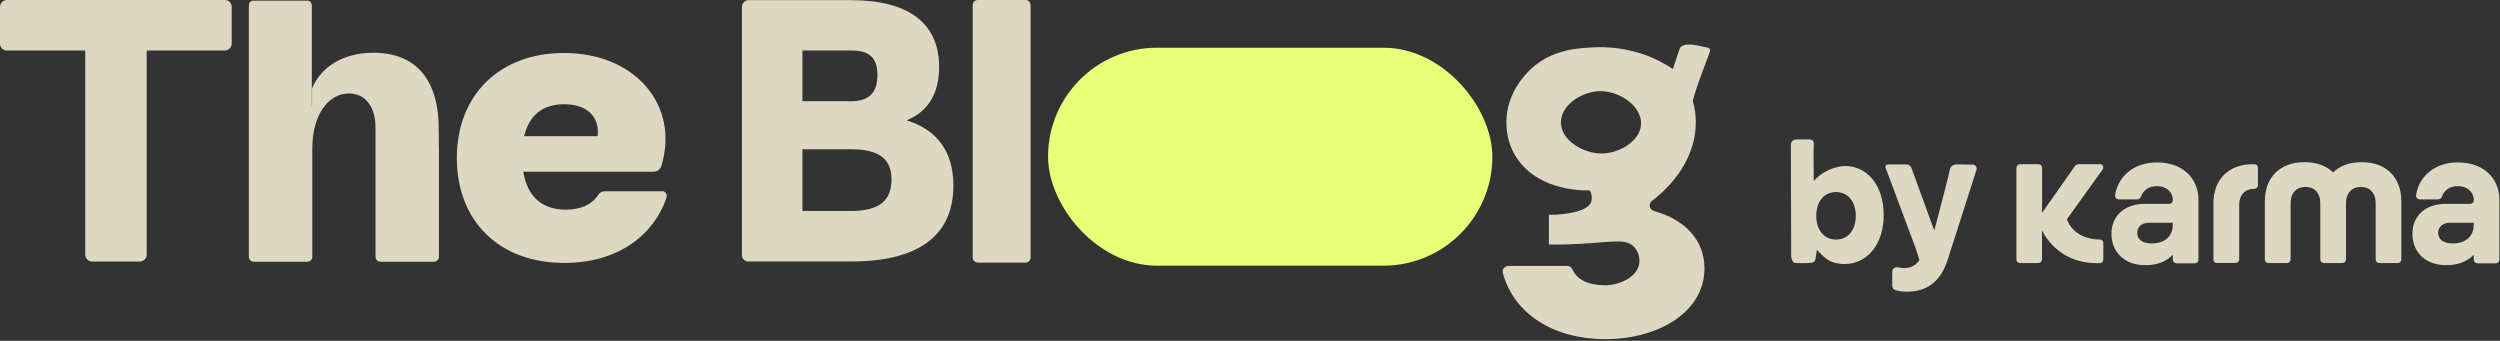 <svg xmlns="http://www.w3.org/2000/svg" width="1467" height="200" viewBox="0 0 1467 200" fill="none"><rect x="0" y="0" width="1467" height="200" fill="#333333" stroke="none"/><path d="M1003.33 30.246C1003.33 29.985 1003.59 29.463 1003.33 28.94C1002.93 27.895 1001.37 27.765 1000.58 27.634C997.317 27.111 989.48 24.499 986.215 27.634C985.692 28.156 985.431 29.071 984.778 31.03C983.863 33.642 982.819 36.908 981.643 40.565C980.337 39.651 978.639 38.475 976.418 37.3C958.132 26.981 940.107 27.503 935.404 27.765C925.086 28.287 910.848 29.201 898.832 40.043C894.913 43.569 884.072 54.672 883.941 71.522C883.941 74.787 884.202 83.147 889.166 91.375C896.872 104.176 912.416 111.752 932.4 111.752H932.531C933.576 111.752 934.49 115.801 933.837 118.152C932.008 124.944 914.897 125.858 912.938 125.989C911.24 125.989 909.803 125.989 908.889 125.989V143.492C910.457 143.492 912.808 143.492 915.681 143.492C943.372 143.1 953.038 138.92 958.785 144.798C961.789 147.802 962.442 152.243 961.789 155.247C960.352 162.823 950.034 167.395 941.935 167.395C932.008 167.395 925.347 164.129 922.735 158.121C922.212 156.815 921.037 156.031 919.6 156.031H885.117C883.027 156.031 881.329 158.121 881.851 160.08C888.382 184.506 912.024 199.004 941.935 199.004C973.806 199.004 1000.19 182.677 1000.19 157.598C1000.19 140.879 988.827 128.863 970.41 123.768C967.798 122.985 967.144 119.589 969.365 117.891C986.084 105.09 995.097 88.371 995.097 71.913C995.097 67.603 994.574 63.423 993.399 59.635C993.268 59.243 993.529 58.199 994.052 56.631C996.272 48.272 1002.67 32.859 1003.33 30.246ZM962.965 73.089C962.312 83.016 949.903 90.2 939.454 90.069C928.743 89.939 915.942 82.232 915.942 71.783C915.942 61.464 928.612 53.366 939.454 53.496C950.948 53.627 963.618 62.639 962.965 73.089Z" fill="#DDD8C2"></path><path d="M388.376 112.09C390.331 112.09 391.765 114.044 391.113 115.997C383.032 139.309 361.266 154.285 331.157 154.285C292.968 154.285 268.073 129.802 268.073 92.686C268.073 55.569 293.359 31.086 330.897 31.086C372.866 31.086 398.803 61.821 388.115 97.374C387.464 99.327 385.639 100.76 383.554 100.76H307.045C309.391 114.825 317.472 123.03 332.07 123.03C340.672 123.03 347.189 120.165 350.969 114.434C351.881 113.002 353.315 112.22 355.009 112.22H388.376V112.09ZM307.566 79.923H350.708C351.881 68.853 344.973 61.169 331.027 61.169C318.645 61.169 310.564 67.421 307.566 79.923Z" fill="#DDD8C2"></path><path d="M570.797 151.124V3.004C570.797 1.306 572.103 0 573.801 0H601.753C603.451 0 604.757 1.306 604.757 3.004V151.124C604.757 152.822 603.451 154.129 601.753 154.129H573.801C572.103 153.998 570.797 152.692 570.797 151.124Z" fill="#DDD8C2"></path><path d="M559.438 108.898C559.438 138.287 538.931 153.439 499.354 153.439H439.009C436.919 153.439 435.352 151.741 435.352 149.52V4.143C435.352 1.922 437.05 0.094 439.27 0.094H499.354C533.576 0.094 551.079 13.939 551.079 39.279C551.079 54.822 544.678 65.403 532.008 70.627C550.164 76.244 559.438 89.175 559.438 108.898ZM499.485 29.613H470.879V59.394H499.485C510.065 59.394 514.898 54.3 514.898 43.851C514.767 33.793 510.065 29.613 499.485 29.613ZM499.485 123.788C515.681 123.788 523.126 117.911 523.126 105.371C523.126 93.093 515.681 87.607 499.485 87.607H470.879V123.788H499.485Z" fill="#DDD8C2"></path><path d="M135.973 4.049V25.601C135.973 27.822 134.144 29.65 131.924 29.65H86.077V149.426C86.077 151.647 84.248 153.475 82.028 153.475H54.076C51.855 153.475 50.026 151.647 50.026 149.426V29.65H4.049C1.829 29.65 0 27.822 0 25.601V4.049C0 1.829 1.829 0 4.049 0H131.924C134.275 0 135.973 1.829 135.973 4.049Z" fill="#DDD8C2"></path><path d="M219.165 30.961C201.531 30.961 188.731 38.929 183.114 51.729V64.66C188.731 52.644 201.401 45.198 219.165 45.198C244.243 45.198 257.436 60.35 257.436 87.518V75.893C257.566 47.157 244.374 30.961 219.165 30.961Z" fill="#DDD8C2"></path><path d="M257.573 87.643V150.731C257.573 152.299 256.267 153.605 254.568 153.605H223.351C221.653 153.605 220.347 152.299 220.347 150.731V74.843C220.347 62.826 214.6 54.858 204.803 54.858C192.264 54.858 183.251 67.92 183.251 87.121V150.731C183.251 152.299 181.945 153.605 180.247 153.605H149.03C147.332 153.605 146.025 152.299 146.025 150.731V3.134C146.025 1.697 146.94 0.652 148.246 0.391C148.377 0.391 148.638 0.391 148.768 0.391H180.247C180.508 0.391 180.639 0.391 180.77 0.391C182.076 0.652 182.99 1.827 182.99 3.134V62.173C188.607 48.85 201.277 40.49 219.041 40.49C244.38 40.49 257.573 57.34 257.573 87.643Z" fill="#DDD8C2"></path><path d="M1183.23 152.054V98.642C1183.23 97.251 1184.14 96.344 1185.53 96.344H1196C1197.39 96.344 1198.3 97.251 1198.3 98.642V124.895L1217.35 97.735C1217.96 96.828 1218.86 96.344 1219.77 96.344H1232.41C1233.8 96.344 1234.83 98.098 1233.8 99.489L1212.87 128.645C1215.29 135.722 1222.73 140.501 1231.81 140.501H1231.93C1233.32 140.501 1234.23 141.408 1234.23 142.799V152.115C1234.23 153.506 1233.32 154.413 1231.93 154.413H1230.54C1215.78 154.413 1204.65 147.336 1198.24 135.238V152.054C1198.24 153.446 1197.33 154.353 1195.94 154.353H1185.47C1184.14 154.413 1183.23 153.506 1183.23 152.054Z" fill="#DDD8C2"></path><path d="M1274.99 152.104V149.443C1271.37 153.374 1265.92 155.612 1258.84 155.612C1246.44 155.612 1239 147.809 1239 137.042C1239 126.941 1246.44 119.621 1258.54 119.621H1272.7C1274.09 119.621 1274.99 118.714 1274.99 117.323C1274.99 112.544 1271.06 109.217 1265.68 109.217C1260.9 109.217 1257.76 111.516 1256.24 115.508C1255.88 116.415 1255.09 117.02 1253.82 117.02H1243.6C1241.97 117.02 1240.94 115.992 1241.18 114.359C1242.81 103.894 1251.65 95.305 1265.68 95.305C1280.68 95.305 1290.06 104.499 1290.06 117.383V152.225C1290.06 153.616 1289.15 154.524 1287.76 154.524H1277.29C1275.96 154.463 1274.99 153.556 1274.99 152.104ZM1262.59 142.849C1270.82 142.849 1274.99 138.192 1274.99 131.84V130.691H1260.96C1256.91 130.691 1254.13 133.11 1254.13 136.619C1254.13 140.188 1256.79 142.849 1262.59 142.849Z" fill="#DDD8C2"></path><path d="M1298.84 152.115V119.33C1298.84 105.296 1307.67 96.344 1322.06 96.344H1322.67C1324.06 96.344 1324.97 97.251 1324.97 98.642V108.502C1324.97 109.893 1324.06 110.801 1322.67 110.801C1317.53 110.801 1313.96 114.188 1313.96 120.418V151.994C1313.96 153.385 1313.05 154.292 1311.66 154.292H1301.2C1299.74 154.474 1298.84 153.566 1298.84 152.115Z" fill="#DDD8C2"></path><path d="M1329.01 152.077V118.142C1329.01 104.109 1337.84 95.156 1352.24 95.156C1359.44 95.156 1365.12 97.273 1369.06 101.205C1372.99 97.273 1378.67 95.156 1385.87 95.156C1400.27 95.156 1409.1 104.109 1409.1 118.142V152.077C1409.1 153.468 1408.19 154.375 1406.8 154.375H1396.34C1394.94 154.375 1394.04 153.468 1394.04 152.077V119.291C1394.04 113.001 1390.41 109.674 1385.33 109.674C1380.25 109.674 1376.62 113.061 1376.62 119.291V152.077C1376.62 153.468 1375.71 154.375 1374.32 154.375H1363.85C1362.46 154.375 1361.55 153.468 1361.55 152.077V119.291C1361.55 113.001 1357.93 109.674 1352.84 109.674C1347.76 109.674 1344.13 113.061 1344.13 119.291V152.077C1344.13 153.468 1343.23 154.375 1341.84 154.375H1331.37C1329.98 154.436 1329.01 153.528 1329.01 152.077Z" fill="#DDD8C2"></path><path d="M1451.59 152.104V149.443C1447.96 153.374 1442.52 155.612 1435.44 155.612C1423.04 155.612 1415.6 147.809 1415.6 137.042C1415.6 126.941 1423.04 119.621 1435.14 119.621H1449.29C1450.69 119.621 1451.59 118.714 1451.59 117.323C1451.59 112.544 1447.66 109.217 1442.28 109.217C1437.5 109.217 1434.35 111.516 1432.84 115.508C1432.48 116.415 1431.69 117.02 1430.42 117.02H1420.2C1418.57 117.02 1417.54 115.992 1417.78 114.359C1419.41 103.894 1428.24 95.305 1442.28 95.305C1457.28 95.305 1466.65 104.499 1466.65 117.383V152.225C1466.65 153.616 1465.75 154.524 1464.36 154.524H1453.89C1452.56 154.463 1451.59 153.556 1451.59 152.104ZM1439.19 142.849C1447.42 142.849 1451.59 138.192 1451.59 131.84V130.691H1437.56C1433.51 130.691 1430.72 133.11 1430.72 136.619C1430.72 140.188 1433.39 142.849 1439.19 142.849Z" fill="#DDD8C2"></path><path d="M1145.92 97.068C1146.89 96.523 1147.86 96.463 1148.34 96.463C1149.61 96.463 1153.18 96.463 1158.02 96.644C1158.38 96.705 1158.87 96.886 1159.23 97.249C1160.02 97.975 1159.96 99.185 1159.84 99.548C1154.15 117.271 1148.46 134.934 1142.84 152.597C1141.27 157.012 1136.73 171.167 1119.25 171.167C1117.19 171.167 1114.89 170.985 1112.41 170.32C1111.2 170.018 1110.36 168.989 1110.36 167.719V159.493C1110.36 157.799 1112.05 156.468 1113.74 156.891C1115.07 157.194 1116.28 157.315 1117.37 157.315C1121.79 157.315 1124.51 155.198 1126.32 152.657C1124.87 147.516 1123.36 143.463 1122.33 140.922C1122.33 140.922 1121.79 139.592 1106.6 98.761C1106.48 98.398 1106.18 97.612 1106.6 97.068C1107.03 96.523 1107.94 96.463 1108.42 96.463C1111.44 96.402 1114.47 96.523 1117.49 96.463C1118.58 96.463 1119.61 96.402 1120.52 97.068C1121.3 97.673 1121.61 98.459 1121.73 98.761C1122.45 100.757 1127.78 115.275 1135.03 135.297C1140.42 114.972 1143.93 101.181 1144.11 99.85C1144.11 99.669 1144.17 98.882 1144.71 98.156C1145.08 97.552 1145.56 97.189 1145.92 97.068Z" fill="#DDD8C2"></path><path d="M1105.35 126.148C1105.35 143.432 1095.64 154.934 1082.33 154.934C1080.92 154.934 1075.61 154.751 1071.89 152.013C1071.03 151.343 1069.14 149.761 1067.25 147.753C1066.76 147.266 1066.39 146.84 1066.15 146.536C1065.84 148.361 1065.66 149.761 1065.54 150.674C1065.36 152.013 1065.29 152.804 1064.68 153.413C1064.01 154.082 1063.03 154.204 1062.42 154.265C1058.88 154.569 1053.88 154.325 1052.78 154.265C1052.47 153.96 1051.98 153.413 1051.62 152.621C1051.25 151.891 1051.13 151.222 1051.07 150.796C1051.01 129.069 1050.95 107.221 1050.88 85.495C1050.88 85.373 1050.7 83.486 1052.11 82.452C1052.84 81.904 1053.57 81.843 1053.94 81.843C1054.61 81.843 1058.52 81.721 1061.87 81.843C1062.3 81.843 1063.16 81.904 1063.71 82.452C1064.5 83.182 1064.38 84.46 1064.32 84.886C1064.13 87.077 1064.19 95.11 1064.32 106.247C1065.84 104.482 1068.77 101.683 1073.29 99.675C1076.83 98.092 1080.37 97.423 1082.63 97.423C1095.7 97.362 1105.35 108.803 1105.35 126.148ZM1088.98 126.635C1088.98 118.236 1084.34 112.698 1077.38 112.698C1070.42 112.698 1065.78 118.236 1065.78 126.635C1065.78 135.033 1070.42 140.571 1077.38 140.571C1084.34 140.571 1088.98 135.033 1088.98 126.635Z" fill="#DDD8C2"></path><rect x="615" y="28" width="260.717" height="127.899" rx="63.949" fill="#e8ff77"></rect></svg>